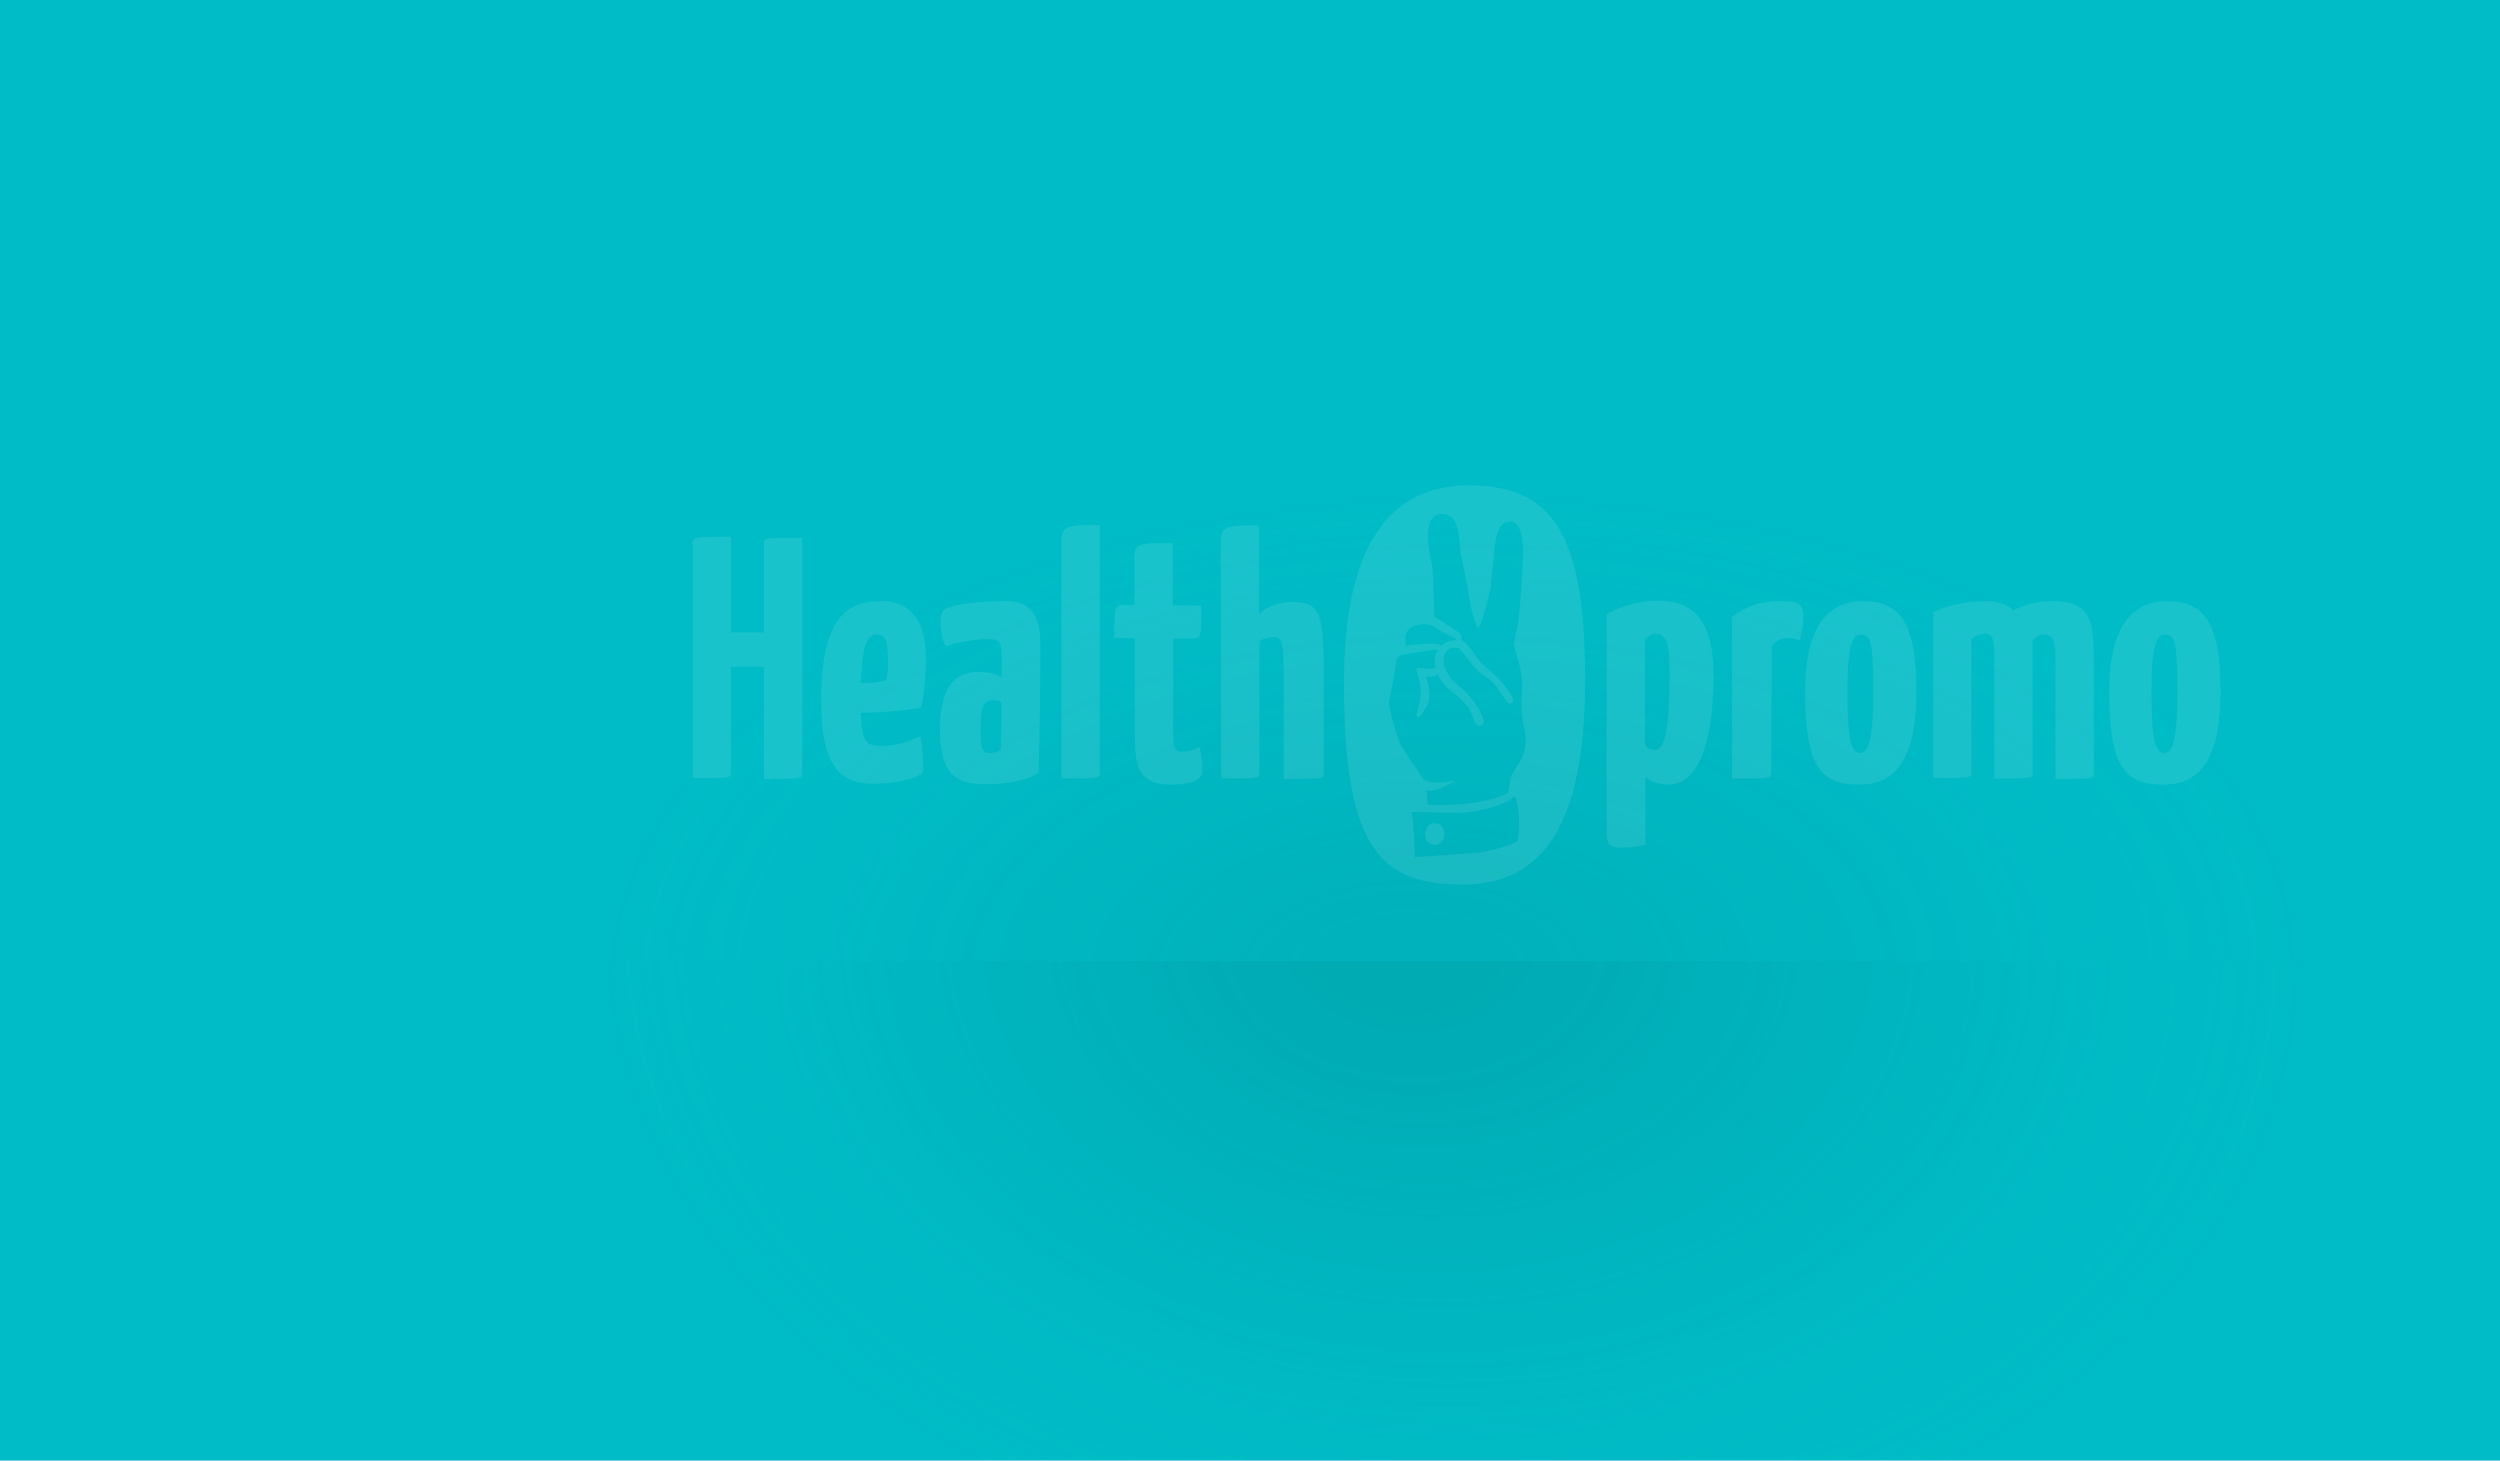 <?xml version="1.0" encoding="utf-8"?>
<!-- Generator: Adobe Illustrator 18.1.0, SVG Export Plug-In . SVG Version: 6.00 Build 0)  -->
<svg version="1.1" id="Layer_1" xmlns="http://www.w3.org/2000/svg" xmlns:xlink="http://www.w3.org/1999/xlink" x="0px" y="0px"
	 viewBox="0 0 568.1 331.9" enable-background="new 0 0 568.1 331.9" xml:space="preserve">
<rect x="0" y="0" fill="#00BCC6" width="568.1" height="331.9"/>
<radialGradient id="SVGID_1_" cx="328.055" cy="225.174" r="187.409" fx="316.495" fy="228.278" gradientTransform="matrix(1.032 -2.299424e-002 2.106438e-002 0.579 -13.207 97.658)" gradientUnits="userSpaceOnUse">
	<stop  offset="0.118" style="stop-color:#00787F"/>
	<stop  offset="0.292" style="stop-color:#007A82;stop-opacity:0.803"/>
	<stop  offset="0.455" style="stop-color:#008088;stop-opacity:0.618"/>
	<stop  offset="0.614" style="stop-color:#008A94;stop-opacity:0.438"/>
	<stop  offset="0.771" style="stop-color:#0298A4;stop-opacity:0.26"/>
	<stop  offset="0.924" style="stop-color:#04A8B8;stop-opacity:8.612275e-002"/>
	<stop  offset="1" style="stop-color:#01B4C6;stop-opacity:0"/>
</radialGradient>
<rect x="112.6" y="83.7" opacity="0.15" fill="url(#SVGID_1_)" width="455.5" height="134.7"/>
<radialGradient id="SVGID_2_" cx="328.055" cy="230.098" r="187.409" fx="316.495" fy="233.202" gradientTransform="matrix(1.032 3.027955e-002 2.106438e-002 -0.763 -13.311 381.127)" gradientUnits="userSpaceOnUse">
	<stop  offset="0.118" style="stop-color:#00787F"/>
	<stop  offset="0.292" style="stop-color:#007A82;stop-opacity:0.803"/>
	<stop  offset="0.455" style="stop-color:#008088;stop-opacity:0.618"/>
	<stop  offset="0.614" style="stop-color:#008A94;stop-opacity:0.438"/>
	<stop  offset="0.771" style="stop-color:#0298A4;stop-opacity:0.26"/>
	<stop  offset="0.924" style="stop-color:#04A8B8;stop-opacity:8.612275e-002"/>
	<stop  offset="1" style="stop-color:#01B4C6;stop-opacity:0"/>
</radialGradient>
<rect x="112.6" y="218.4" opacity="0.25" fill="url(#SVGID_2_)" width="455.5" height="177.3"/>
<g opacity="0.1">
	<path fill="#FFFFFF" d="M173.6,177c8.9,0,8.7,0,8.7-1.5v-53.3c-8.9,0-8.7,0-8.7,1.5v20h-7.5V122c-8.9,0-8.7,0-8.7,1.5v53.3
		c8.9,0,8.7,0,8.7-1.5v-23.8h7.5V177L173.6,177z M200.4,136.6c-7.4,0-13.8,3-13.8,22.6c0,16,5,18.9,12.1,18.9c6.1,0,11.1-1.7,11.1-3
		c0-2.5-0.2-6.2-0.7-7.8c-2.7,1.3-5.5,2.2-9.3,2.2c-3,0-4-1.2-4.2-7.5c3.9-0.1,9.8-0.4,13.7-1.2c0.7-3,1.1-7.4,1.1-11.1
		C210.4,140.7,206.6,136.6,200.4,136.6L200.4,136.6z M199.2,144.2c1.9,0,2.6,1.2,2.6,6.2c0,1.3-0.1,3.1-0.4,4.1
		c-1.2,0.6-3.6,0.7-5.8,0.7C195.9,147.9,196.7,144.2,199.2,144.2L199.2,144.2z M213.7,141.1c0-0.9,0.2-2.1,0.9-2.6
		c0.9-0.7,5.7-1.9,13.8-1.9c5.3,0,8,2.5,8,9.6v4.1c0,13.4-0.4,25.4-0.4,25.4c-2.6,1.5-6.6,2.5-11.3,2.5c-5.8,0-11.1-0.4-11.1-12.6
		c0-10.7,4.4-12.9,8.7-12.9c1.5,0,3.9,0.2,5.3,1.2c0,0,0-3.6,0-5.8c0-2.1-0.9-2.9-2.6-2.9c-3,0-7.5,0.7-10.1,1.7
		C213.8,144.9,213.7,141.7,213.7,141.1L213.7,141.1z M227.6,159.7c-0.6-0.6-1.4-0.6-2.1-0.6c-1.7,0-2.7,1.3-2.7,6.3
		c0,5.2,0.4,5.7,2.3,5.7c0.6,0,1.8-0.2,2.3-0.7C227.4,170.2,227.6,165.2,227.6,159.7L227.6,159.7z M249.9,175.4c0,1.5,0,1.5-8.7,1.5
		v-53.8c0-3.8,1.7-3.8,8.7-3.8V175.4L249.9,175.4z M257.9,166.1c0,7,0,12.2,8.2,12.2c3,0,7.1-0.5,7.1-3c0-2.2-0.3-4.4-0.6-5.5
		c-1.7,0.6-2.1,1-4.1,1c-1.9,0-1.9-1.9-1.9-3.8v-21.9h4.7c1.7,0,1.7-0.7,1.7-7.5h-6.5v-14.2c-7,0-8.7,0-8.7,2.7v11.4H255
		c-1.7,0-1.8,0.7-1.8,7.5h4.7V166L257.9,166.1L257.9,166.1z M277.4,123.2c0-3.8,1.5-3.8,8.7-3.8v20.1c1.8-1.8,4.9-2.7,7.5-2.7
		c6.1,0,7.2,2.1,7.2,15.4v23.3c0,1.5,0.5,1.5-9.1,1.5v-23.3c0-6.9-0.2-8.9-2.1-8.9c-1.3,0-2.3,0.2-3.4,0.9v29.7c0,1.5,0,1.5-8.7,1.5
		L277.4,123.2L277.4,123.2z"/>
	<path fill="#FFFFFF" d="M492.3,136.6c-8.3,0.1-13,6.5-13,20.6c0,17.6,3.9,21.1,12.4,21.1c8.5,0,12.9-6.3,12.9-21.4
		C504.5,141.1,500.7,136.6,492.3,136.6z M491.9,171.1c-1.9,0-3-1.6-3-13.9c0-11.1,1.3-13,3-13c2.3,0,2.9,1.7,2.9,13
		C494.8,169.3,493.4,171.1,491.9,171.1z"/>
	<path fill="#FFFFFF" d="M439.1,139.2c3-1.5,7.4-2.6,12.1-2.6c2.7,0,4.9,0.7,6.3,2.1c2.6-1.3,5.7-2.1,8.1-2.1
		c9.3,0,10.2,3.4,10.2,14v24.9c0,1.5,0.4,1.5-8.7,1.5v-26.7c0-4.5-0.4-6.1-2.6-6.1c-1,0-1.7,0.4-2.6,1.2v30c0,1.5,0.4,1.5-8.7,1.5
		v-26.7c0-4.1,0-6.2-2.2-6.2c-1,0-2.1,0.4-3,1.2v30.1c0,1.5,0.2,1.5-8.7,1.5v-37.7H439.1z"/>
	<path fill="#FFFFFF" d="M423.2,136.6c-8.3,0.1-13,6.5-13,20.6c0,17.6,3.9,21.1,12.4,21.1c8.5,0,12.9-6.3,12.9-21.4
		C435.4,141.1,431.6,136.6,423.2,136.6z M422.8,171.1c-1.9,0-3-1.6-3-13.9c0-11.1,1.3-13,3-13c2.3,0,2.9,1.7,2.9,13
		C425.7,169.3,424.2,171.1,422.8,171.1z"/>
	<path fill="#FFFFFF" d="M393.6,140.1c3.6-2.5,6.5-3.5,10.9-3.5c4.2,0,5.3,0.7,5.3,3.5c0,1.4-0.2,3.5-0.9,5.5
		c-1.1-0.6-2.1-0.6-2.9-0.6c-0.9,0-2.5,0.5-3.4,1.8l-0.1,28.6c0,1.5,0,1.5-8.9,1.5L393.6,140.1L393.6,140.1z"/>
	<path fill="#FFFFFF" d="M376.7,136.5c-4.1,0-8.6,1.3-11.6,3.1l0,0v49.2c0,3.1,0.4,3.8,3.5,3.8c2.1,0,3.9-0.2,5.3-0.7v-15.3
		c1.3,1,2.9,1.7,5.2,1.7c4.5,0,10.3-4.4,10.3-25.4C389.2,140.1,384.1,136.5,376.7,136.5z M376,170.4c-0.9,0-1.7-0.1-2.2-1.4v-23.7
		c0.6-0.7,1.5-1.2,2.2-1.2c2.5,0,3.4,1,3.4,9.3C379.4,168.3,377.7,170.4,376,170.4z"/>
	<path fill="#FFFFFF" d="M333.7,110.3c-18.1,0-28.3,14-28.3,44.8c0,38.1,8.5,45.9,26.9,45.9s27.9-13.6,27.9-46.5
		C360.3,120,352,110.3,333.7,110.3z M319.7,143.6c0.4-0.8,1.3-1.3,3.1-1.7c1.9-0.3,3.1,0.5,4.7,1.5c0.4,0.2,0.7,0.5,1.2,0.7
		c0.7,0.5,1.3,0.6,1.7,0.8c0.3,0.1,0.5,0.2,0.5,0.6c-0.4,0-0.7,0-1.1,0.1c-0.8,0.1-1.5,0.5-2.1,1c-0.1,0-0.1,0.1-0.1,0.1
		c-1-0.8-5-0.3-6.1-0.2h-0.2c-0.7,0.1-1.4,0.2-1.9,0.2C319.3,145.4,319.3,144.3,319.7,143.6z M344.8,191.1c-1.2,1.2-8.3,2.7-9.3,2.7
		c-0.5,0-11.5,0.8-14,1c-0.1-1.9-0.1-7.7-0.8-10.2c0.2-0.1,0.4-0.1,0.6-0.1c3.3,0.1,10.2,0.2,10.9,0.2c2.7-0.1,9.7-1.5,12.1-3.8
		C345.3,183.8,345.5,188.2,344.8,191.1z M345.3,173.2c-1.7,2.7-1.9,3.1-2.1,4c-0.2,0.9-0.5,3-0.5,3s-5.4,3.2-18.3,2.7l-0.2-3.3
		c1.1,0.2,2.6-0.1,4.5-1.1l2.1-1.1l-2.3,0.3c-2.6,0.3-3.9,0.1-5.1-0.7c-1.5-2.2-4.7-7-5.1-7.8c-0.5-1.1-3.1-8.4-2.6-10.2
		c0.6-1.8,1.5-8.6,1.7-9.1c0.2-0.5,0.6-0.7,0.9-1c0.6-0.2,1.4-0.3,2.6-0.5c0.2,0,1-0.1,1.4-0.2c1.3-0.2,3.3-0.6,4.5-0.5
		c-0.2,0.3-0.3,0.6-0.5,0.9c-0.3,0.8-0.4,1.8-0.2,2.7c0,0.2,0.1,0.3,0.1,0.5c-1.1,0.2-1.6,0.2-2.6,0.1c-0.3,0-1.5-0.2-1.7,0
		c-0.1,0.1,0.2,1.4,0.3,1.5c1.1,3.8,0.7,5.1-0.2,8.6c-0.4,1.4,0.5,1.1,1.2,0.1c0.6-0.9,1.1-1.7,1.4-2.7c0.3-1.3,0.3-2.7-0.2-4.5
		c0-0.1-0.1-0.3-0.2-0.5c-0.1-0.2-0.2-0.5-0.2-0.7c0.2,0.1,0.5,0.1,0.7,0.1c0.7,0,1.4-0.2,2-0.6c0.1,0.2,0.2,0.5,0.3,0.7
		c0.5,0.9,1.1,1.7,1.8,2.3c0.7,0.7,1.3,1.1,1.7,1.4c0.6,0.5,1.1,0.8,2.3,2.2c0.2,0.3,0.5,0.6,0.6,0.7c0.6,0.6,0.6,0.6,1.1,2.1
		c0.2,0.6,0.5,1.2,0.7,1.5c0.2,0.5,0.5,0.7,0.7,0.8c0.1,0,0.2,0,0.3,0c0.2,0,0.5-0.1,0.6-0.2c0.2-0.1,0.2-0.3,0.3-0.5
		c0-0.1,0-0.2,0-0.3c0-0.2-0.1-0.6-0.2-0.9c-0.1-0.3-0.3-0.7-0.5-1.1c-0.7-1.5-1-1.8-1.5-2.5c-0.2-0.2-0.4-0.5-0.7-0.8
		c-1.4-1.8-1.9-2.1-2.4-2.5c-0.3-0.2-0.8-0.6-1.7-1.5c-0.3-0.3-0.7-0.7-1-1.3c-0.3-0.5-0.6-1.1-0.9-1.8c-0.3-0.8-0.2-1.7,0-2.5
		c0.1-0.4,0.3-0.8,0.6-1.1c0.2-0.3,0.6-0.5,1-0.6c0.5-0.2,1.4,0,1.7,0c0.2,0.1,0.9,1,1.8,2.1c0.9,1.2,1.9,2.6,2.8,3.2
		c0.8,0.7,1.3,1.1,1.7,1.3c0.3,0.2,0.6,0.4,0.8,0.6l0.1,0.1c0.3,0.3,0.8,0.7,1.4,1.5c0.1,0.1,0.2,0.2,0.3,0.5c0.6,0.8,1.7,2.3,2.1,3
		c0.2,0.2,0.4,0.3,0.6,0.3c0.1,0,0.2-0.1,0.3-0.1c0.1-0.1,0.2-0.1,0.2-0.2c0.2-0.2,0.3-0.6,0.2-0.8c-0.2-0.6-0.7-1.3-1.2-2.1
		c-0.5-0.7-1-1.4-1.5-1.9c-1.1-1.2-2.3-2.2-3.2-3c-0.3-0.3-0.6-0.5-0.8-0.7c-0.7-0.7-1.5-1.7-2.2-2.7c-1-1.3-1.9-2.6-2.7-2.9h-0.1
		c0-0.3,0-0.6,0-0.8c-0.1-0.5-0.4-0.9-0.9-1.2c-0.9-0.6-1.5-1-2.1-1.4c-0.4-0.3-2.7-1.8-3.2-1.9c-0.1-2.6-0.2-9.4-0.4-11.1
		c-0.2-1.7-3.1-11.9,1.9-12.3c5-0.4,4.1,7.9,4.6,9.5c0.5,1.7,2.1,10.6,2.2,11.4s1.1,5,1.8,4.8s2.7-8.7,2.7-8.7s1-11,1.3-11.8
		c0.3-0.7,0.7-3.8,3.6-3.4c2.8,0.3,2.5,7.8,2.5,7.8s-0.6,13.9-1.4,16.5c-0.7,2.6-0.7,3.9-0.7,3.9s1.9,5.2,1.9,8.7
		c-0.1,3.6-0.3,6.6,0.2,8.9C346.9,166.8,347.1,170.4,345.3,173.2z"/>
	<path fill="#FFFFFF" d="M326.9,187.2c0.8,0.3,1.2,1.2,1.3,2.1c0.1,2.2-1.3,2.8-2.5,2.6c-1.7-0.3-2.2-1.8-1.6-3.4
		C324.4,187.5,325.4,186.7,326.9,187.2L326.9,187.2z"/>
</g>
</svg>
